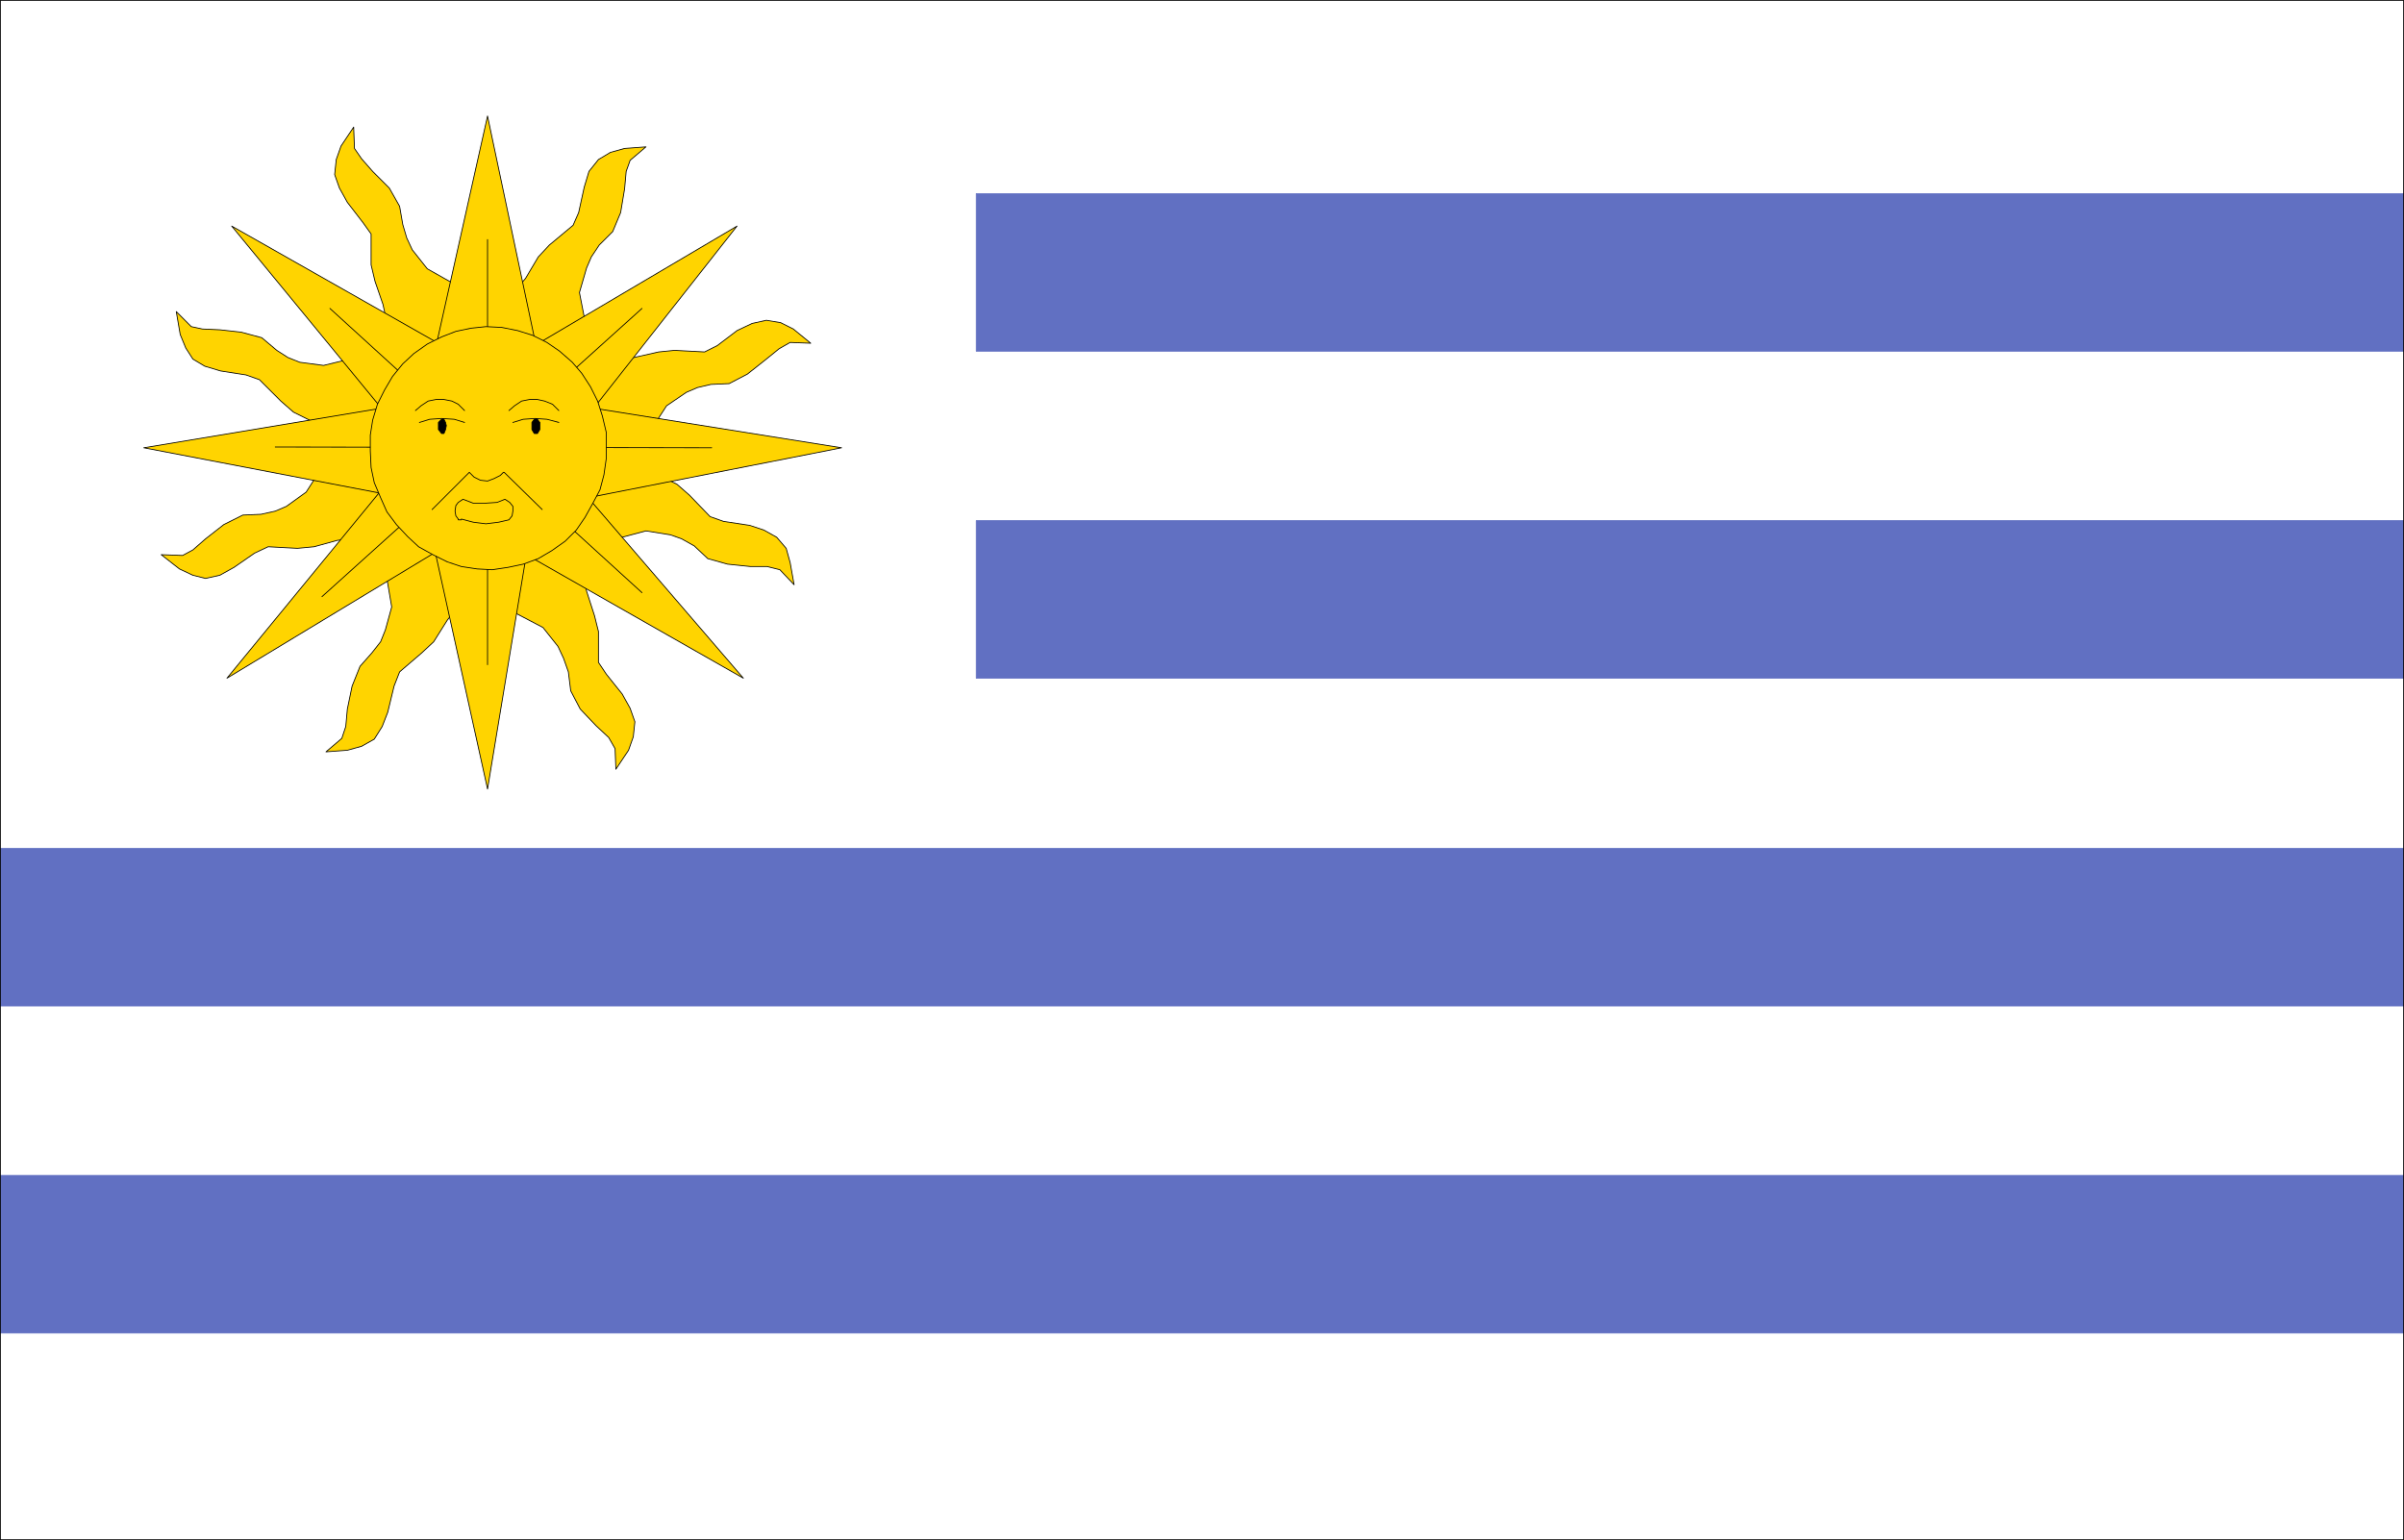 <?xml version="1.0" encoding="UTF-8" standalone="no"?>
<svg
   version="1.0"
   width="129.766mm"
   height="83.159mm"
   id="svg31"
   sodipodi:docname="Uruguay 1.wmf"
   xmlns:inkscape="http://www.inkscape.org/namespaces/inkscape"
   xmlns:sodipodi="http://sodipodi.sourceforge.net/DTD/sodipodi-0.dtd"
   xmlns="http://www.w3.org/2000/svg"
   xmlns:svg="http://www.w3.org/2000/svg">
  <rect width="100%" height="100%" fill="#333333" stroke="none"/>
  <sodipodi:namedview
     id="namedview31"
     pagecolor="#ffffff"
     bordercolor="#000000"
     borderopacity="0.25"
     inkscape:showpageshadow="2"
     inkscape:pageopacity="0.0"
     inkscape:pagecheckerboard="0"
     inkscape:deskcolor="#d1d1d1"
     inkscape:document-units="mm" />
  <defs
     id="defs1">
    <pattern
       id="WMFhbasepattern"
       patternUnits="userSpaceOnUse"
       width="6"
       height="6"
       x="0"
       y="0" />
  </defs>
  <path
     style="fill:#ffffff;fill-opacity:1;fill-rule:evenodd;stroke:none"
     d="M 0.081,314.223 V 0.081 H 490.375 V 314.223 H 0.081 Z"
     id="path1" />
  <path
     style="fill:none;stroke:#ffffff;stroke-width:0.162px;stroke-linecap:round;stroke-linejoin:round;stroke-miterlimit:4;stroke-dasharray:none;stroke-opacity:1"
     d="M 0.081,314.223 V 0.081 H 490.375 V 314.223 H 0.081 v 0"
     id="path2" />
  <path
     style="fill:#6170c2;fill-opacity:1;fill-rule:evenodd;stroke:none"
     d="M 0.081,272.046 V 239.889 H 490.375 v 32.158 H 0.081 Z"
     id="path3" />
  <path
     style="fill:none;stroke:#6170c2;stroke-width:0.162px;stroke-linecap:round;stroke-linejoin:round;stroke-miterlimit:4;stroke-dasharray:none;stroke-opacity:1"
     d="M 0.081,272.046 V 239.889 H 490.375 v 32.158 H 0.081 v 0"
     id="path4" />
  <path
     style="fill:#6170c2;fill-opacity:1;fill-rule:evenodd;stroke:none"
     d="M 0.081,205.307 V 173.15 H 490.375 v 32.158 H 0.081 Z"
     id="path5" />
  <path
     style="fill:none;stroke:#6170c2;stroke-width:0.162px;stroke-linecap:round;stroke-linejoin:round;stroke-miterlimit:4;stroke-dasharray:none;stroke-opacity:1"
     d="M 0.081,205.307 V 173.15 H 490.375 v 32.158 H 0.081 v 0"
     id="path6" />
  <path
     style="fill:#6170c2;fill-opacity:1;fill-rule:evenodd;stroke:none"
     d="m 199.172,138.407 v -32.158 h 291.203 v 32.158 H 199.172 Z"
     id="path7" />
  <path
     style="fill:none;stroke:#6170c2;stroke-width:0.162px;stroke-linecap:round;stroke-linejoin:round;stroke-miterlimit:4;stroke-dasharray:none;stroke-opacity:1"
     d="m 199.172,138.407 v -32.158 h 291.203 v 32.158 H 199.172 v 0"
     id="path8" />
  <path
     style="fill:#6170c2;fill-opacity:1;fill-rule:evenodd;stroke:none"
     d="M 199.172,71.668 V 39.51 h 291.203 v 32.158 z"
     id="path9" />
  <path
     style="fill:none;stroke:#6170c2;stroke-width:0.162px;stroke-linecap:round;stroke-linejoin:round;stroke-miterlimit:4;stroke-dasharray:none;stroke-opacity:1"
     d="M 199.172,71.668 V 39.51 H 490.375 V 71.668 H 199.172 v 0"
     id="path10" />
  <path
     style="fill:none;stroke:#000000;stroke-width:0.162px;stroke-linecap:round;stroke-linejoin:round;stroke-miterlimit:4;stroke-dasharray:none;stroke-opacity:1"
     d="M 0.081,314.223 V 0.081 H 490.375 V 314.223 H 0.081"
     id="path11" />
  <path
     style="fill:#ffd400;fill-opacity:1;fill-rule:evenodd;stroke:none"
     d="m 93.485,58.417 -6.302,-3.555 -3.07,-3.878 -1.131,-2.424 -0.808,-2.747 -0.646,-3.717 -2.101,-3.717 -3.394,-3.394 -2.262,-2.586 -1.454,-2.101 -0.162,-4.363 -2.586,3.878 -0.97,2.747 -0.323,3.07 0.97,2.747 1.616,2.909 3.232,4.201 1.616,2.262 v 6.302 l 0.808,3.394 1.616,4.686 0.808,3.717 4.363,6.949 H 73.286 l -7.272,1.778 -4.848,-0.646 -2.424,-0.97 -2.262,-1.454 -3.07,-2.586 -4.202,-1.131 -4.363,-0.485 -3.555,-0.162 -2.262,-0.485 -3.07,-3.07 0.808,4.686 1.131,2.747 1.454,2.262 2.424,1.454 3.232,0.97 5.171,0.808 2.747,0.97 4.363,4.363 2.586,2.262 4.525,2.262 2.586,2.101 7.918,2.262 -8.403,3.394 -4.04,6.302 -4.04,2.909 -2.262,0.97 -2.909,0.646 -3.717,0.162 -3.878,1.939 -3.717,2.909 -2.586,2.262 -2.101,1.131 -4.363,-0.162 3.717,2.909 2.747,1.293 2.586,0.646 2.909,-0.646 2.909,-1.616 4.202,-2.909 2.747,-1.293 5.979,0.323 3.394,-0.323 4.686,-1.293 3.717,-0.485 7.11,-3.717 -0.97,10.181 1.293,7.595 -1.293,4.686 -0.97,2.424 -1.778,2.262 -2.424,2.747 -1.616,4.04 -0.97,4.686 -0.323,3.555 -0.808,2.424 -3.232,2.747 4.363,-0.323 2.909,-0.808 2.586,-1.454 1.616,-2.586 1.131,-2.909 1.293,-5.333 1.131,-2.909 4.525,-3.878 2.424,-2.262 2.747,-4.363 2.101,-2.747 2.909,-7.595 7.757,8.241 6.787,3.555 3.07,3.878 1.131,2.424 0.97,2.747 0.485,3.878 1.939,3.717 3.232,3.393 2.586,2.424 1.293,2.262 0.162,4.201 2.586,-3.878 0.97,-2.747 0.323,-3.07 -0.97,-2.747 -1.616,-2.909 -3.232,-4.04 -1.616,-2.424 v -6.302 l -0.808,-3.232 -1.616,-5.009 -0.808,-3.394 -4.202,-7.11 9.858,0.162 7.272,-1.939 5.01,0.808 2.262,0.808 2.586,1.454 2.747,2.586 4.04,1.131 4.686,0.485 h 3.394 l 2.586,0.646 2.909,3.07 -0.808,-4.525 -0.808,-2.909 -1.939,-2.262 -2.586,-1.454 -2.909,-0.97 -5.333,-0.808 -2.747,-0.97 -4.202,-4.363 -2.586,-2.262 -4.363,-2.101 -2.909,-2.262 -7.757,-2.101 8.726,-3.07 4.202,-6.464 4.04,-2.747 2.262,-0.97 2.747,-0.646 3.717,-0.162 3.717,-1.939 3.878,-3.07 2.586,-2.101 2.262,-1.293 4.202,0.162 -3.555,-2.909 -2.586,-1.293 -2.909,-0.485 -2.909,0.646 -3.07,1.454 -4.04,3.07 -2.586,1.293 -6.141,-0.323 -3.232,0.323 -5.01,1.131 -3.555,0.485 -7.11,3.878 0.97,-10.181 -1.454,-7.433 1.454,-5.009 0.97,-2.262 1.616,-2.424 2.747,-2.747 1.616,-3.878 0.808,-4.848 0.323,-3.555 0.808,-2.262 3.232,-2.747 -4.363,0.323 -2.909,0.808 -2.424,1.454 -1.939,2.424 -0.97,3.232 -1.131,5.171 -1.131,2.586 -4.848,4.04 -2.262,2.424 -2.586,4.363 -2.424,2.909 -2.747,7.433 z"
     id="path12" />
  <path
     style="fill:none;stroke:#000000;stroke-width:0.162px;stroke-linecap:round;stroke-linejoin:round;stroke-miterlimit:4;stroke-dasharray:none;stroke-opacity:1"
     d="m 93.485,58.417 -6.302,-3.555 -3.07,-3.878 -1.131,-2.424 -0.808,-2.747 -0.646,-3.717 -2.101,-3.717 -3.394,-3.394 -2.262,-2.586 -1.454,-2.101 -0.162,-4.363 -2.586,3.878 -0.97,2.747 -0.323,3.07 0.97,2.747 1.616,2.909 3.232,4.201 1.616,2.262 v 6.302 l 0.808,3.394 1.616,4.686 0.808,3.717 4.363,6.949 H 73.286 l -7.272,1.778 -4.848,-0.646 -2.424,-0.97 -2.262,-1.454 -3.07,-2.586 -4.202,-1.131 -4.363,-0.485 -3.555,-0.162 -2.262,-0.485 -3.07,-3.07 0.808,4.686 1.131,2.747 1.454,2.262 2.424,1.454 3.232,0.97 5.171,0.808 2.747,0.97 4.363,4.363 2.586,2.262 4.525,2.262 2.586,2.101 7.918,2.262 -8.403,3.394 -4.04,6.302 -4.04,2.909 -2.262,0.97 -2.909,0.646 -3.717,0.162 -3.878,1.939 -3.717,2.909 -2.586,2.262 -2.101,1.131 -4.363,-0.162 3.717,2.909 2.747,1.293 2.586,0.646 2.909,-0.646 2.909,-1.616 4.202,-2.909 2.747,-1.293 5.979,0.323 3.394,-0.323 4.686,-1.293 3.717,-0.485 7.11,-3.717 -0.97,10.181 1.293,7.595 -1.293,4.686 -0.97,2.424 -1.778,2.262 -2.424,2.747 -1.616,4.04 -0.97,4.686 -0.323,3.555 -0.808,2.424 -3.232,2.747 4.363,-0.323 2.909,-0.808 2.586,-1.454 1.616,-2.586 1.131,-2.909 1.293,-5.333 1.131,-2.909 4.525,-3.878 2.424,-2.262 2.747,-4.363 2.101,-2.747 2.909,-7.595 7.757,8.241 6.787,3.555 3.07,3.878 1.131,2.424 0.97,2.747 0.485,3.878 1.939,3.717 3.232,3.393 2.586,2.424 1.293,2.262 0.162,4.201 2.586,-3.878 0.97,-2.747 0.323,-3.07 -0.97,-2.747 -1.616,-2.909 -3.232,-4.04 -1.616,-2.424 v -6.302 l -0.808,-3.232 -1.616,-5.009 -0.808,-3.394 -4.202,-7.11 9.858,0.162 7.272,-1.939 5.01,0.808 2.262,0.808 2.586,1.454 2.747,2.586 4.04,1.131 4.686,0.485 h 3.394 l 2.586,0.646 2.909,3.07 -0.808,-4.525 -0.808,-2.909 -1.939,-2.262 -2.586,-1.454 -2.909,-0.97 -5.333,-0.808 -2.747,-0.97 -4.202,-4.363 -2.586,-2.262 -4.363,-2.101 -2.909,-2.262 -7.757,-2.101 8.726,-3.07 4.202,-6.464 4.04,-2.747 2.262,-0.97 2.747,-0.646 3.717,-0.162 3.717,-1.939 3.878,-3.07 2.586,-2.101 2.262,-1.293 4.202,0.162 -3.555,-2.909 -2.586,-1.293 -2.909,-0.485 -2.909,0.646 -3.07,1.454 -4.04,3.07 -2.586,1.293 -6.141,-0.323 -3.232,0.323 -5.01,1.131 -3.555,0.485 -7.11,3.878 0.97,-10.181 -1.454,-7.433 1.454,-5.009 0.97,-2.262 1.616,-2.424 2.747,-2.747 1.616,-3.878 0.808,-4.848 0.323,-3.555 0.808,-2.262 3.232,-2.747 -4.363,0.323 -2.909,0.808 -2.424,1.454 -1.939,2.424 -0.97,3.232 -1.131,5.171 -1.131,2.586 -4.848,4.04 -2.262,2.424 -2.586,4.363 -2.424,2.909 -2.747,7.433 -8.565,-8.726 v 0"
     id="path13" />
  <path
     style="fill:#ffd400;fill-opacity:1;fill-rule:evenodd;stroke:none"
     d="M 99.465,161.03 88.799,112.713 46.298,138.407 77.326,100.593 29.33,91.382 77.81,83.303 47.268,46.136 89.122,69.89 99.465,23.674 l 9.858,46.701 41.046,-24.239 -29.25,37.167 50.581,8.08 -51.712,10.181 31.674,36.844 -44.278,-25.209 z"
     id="path14" />
  <path
     style="fill:none;stroke:#000000;stroke-width:0.162px;stroke-linecap:round;stroke-linejoin:round;stroke-miterlimit:4;stroke-dasharray:none;stroke-opacity:1"
     d="M 99.465,161.03 88.799,112.713 46.298,138.407 77.326,100.593 29.33,91.382 77.81,83.303 47.268,46.136 89.122,69.89 99.465,23.674 l 9.858,46.701 41.046,-24.239 -29.25,37.167 50.581,8.08 -51.712,10.181 31.674,36.844 -44.278,-25.209 -7.918,47.832 v 0"
     id="path15" />
  <path
     style="fill:none;stroke:#000000;stroke-width:0.162px;stroke-linecap:round;stroke-linejoin:round;stroke-miterlimit:4;stroke-dasharray:none;stroke-opacity:1"
     d="M 99.465,135.659 V 48.883"
     id="path16" />
  <path
     style="fill:none;stroke:#000000;stroke-width:0.162px;stroke-linecap:round;stroke-linejoin:round;stroke-miterlimit:4;stroke-dasharray:none;stroke-opacity:1"
     d="m 56.156,91.221 89.042,0.162"
     id="path17" />
  <path
     style="fill:none;stroke:#000000;stroke-width:0.162px;stroke-linecap:round;stroke-linejoin:round;stroke-miterlimit:4;stroke-dasharray:none;stroke-opacity:1"
     d="M 65.69,121.762 130.977,62.941"
     id="path18" />
  <path
     style="fill:none;stroke:#000000;stroke-width:0.162px;stroke-linecap:round;stroke-linejoin:round;stroke-miterlimit:4;stroke-dasharray:none;stroke-opacity:1"
     d="M 130.977,120.954 67.306,62.941"
     id="path19" />
  <path
     style="fill:#ffd400;fill-opacity:1;fill-rule:evenodd;stroke:none"
     d="m 123.705,91.382 v -3.07 l -0.808,-3.394 -0.97,-3.07 -1.454,-2.909 -1.778,-2.747 -1.939,-2.262 -2.586,-2.262 -2.586,-1.778 -2.909,-1.454 -3.07,-0.97 -3.232,-0.646 -3.232,-0.162 -3.07,0.323 -3.07,0.646 -2.909,1.131 -2.909,1.454 -2.747,1.939 -2.262,2.101 -2.101,2.586 -1.616,2.747 -1.454,2.909 -0.97,3.232 -0.485,3.07 v 3.232 l 0.162,3.394 0.646,3.07 1.293,3.07 1.293,2.909 1.939,2.586 2.262,2.424 2.262,2.101 2.909,1.616 2.909,1.454 2.909,0.97 3.232,0.485 3.07,0.162 3.232,-0.485 3.07,-0.646 3.07,-1.131 2.747,-1.616 2.747,-1.939 2.262,-2.262 1.778,-2.586 1.616,-2.909 1.454,-2.747 0.808,-3.07 0.485,-3.394 z"
     id="path20" />
  <path
     style="fill:none;stroke:#000000;stroke-width:0.162px;stroke-linecap:round;stroke-linejoin:round;stroke-miterlimit:4;stroke-dasharray:none;stroke-opacity:1"
     d="m 123.705,91.382 v -3.07 l -0.808,-3.394 -0.97,-3.07 -1.454,-2.909 -1.778,-2.747 -1.939,-2.262 -2.586,-2.262 -2.586,-1.778 -2.909,-1.454 -3.07,-0.97 -3.232,-0.646 -3.232,-0.162 -3.07,0.323 -3.07,0.646 -2.909,1.131 -2.909,1.454 -2.747,1.939 -2.262,2.101 -2.101,2.586 -1.616,2.747 -1.454,2.909 -0.97,3.232 -0.485,3.07 v 3.232 l 0.162,3.394 0.646,3.07 1.293,3.07 1.293,2.909 1.939,2.586 2.262,2.424 2.262,2.101 2.909,1.616 2.909,1.454 2.909,0.97 3.232,0.485 3.07,0.162 3.232,-0.485 3.07,-0.646 3.07,-1.131 2.747,-1.616 2.747,-1.939 2.262,-2.262 1.778,-2.586 1.616,-2.909 1.454,-2.747 0.808,-3.07 0.485,-3.394 v -2.101 0"
     id="path21" />
  <path
     style="fill:none;stroke:#000000;stroke-width:0.162px;stroke-linecap:round;stroke-linejoin:round;stroke-miterlimit:4;stroke-dasharray:none;stroke-opacity:1"
     d="m 110.615,103.987 -7.757,-7.595 h -0.162 l -0.646,0.646 -1.293,0.646 -1.293,0.485 -1.454,-0.162 -1.293,-0.646 -0.97,-0.97 -7.595,7.595"
     id="path22" />
  <path
     style="fill:none;stroke:#000000;stroke-width:0.162px;stroke-linecap:round;stroke-linejoin:round;stroke-miterlimit:4;stroke-dasharray:none;stroke-opacity:1"
     d="M 94.778,83.787 93.485,82.495 92.193,81.848 90.577,81.525 H 88.961 l -1.616,0.323 -1.454,0.97 -1.131,0.97"
     id="path23" />
  <path
     style="fill:none;stroke:#000000;stroke-width:0.162px;stroke-linecap:round;stroke-linejoin:round;stroke-miterlimit:4;stroke-dasharray:none;stroke-opacity:1"
     d="m 94.778,86.211 -2.101,-0.646 -2.586,-0.162 -2.424,0.162 -2.101,0.646"
     id="path24" />
  <path
     style="fill:#000000;fill-opacity:1;fill-rule:evenodd;stroke:none"
     d="m 91.061,86.858 -0.162,-0.646 -0.323,-0.646 -0.162,-0.162 -0.323,0.162 -0.646,0.646 v 0.646 0.808 l 0.646,0.808 h 0.323 0.162 L 90.9,87.666 Z"
     id="path25" />
  <path
     style="fill:none;stroke:#000000;stroke-width:0.162px;stroke-linecap:round;stroke-linejoin:round;stroke-miterlimit:4;stroke-dasharray:none;stroke-opacity:1"
     d="m 91.061,86.858 -0.162,-0.646 -0.323,-0.646 -0.162,-0.162 -0.323,0.162 -0.646,0.646 v 0.646 0.808 l 0.646,0.808 h 0.323 0.162 l 0.323,-0.808 0.162,-0.808"
     id="path26" />
  <path
     style="fill:none;stroke:#000000;stroke-width:0.162px;stroke-linecap:round;stroke-linejoin:round;stroke-miterlimit:4;stroke-dasharray:none;stroke-opacity:1"
     d="m 114.009,83.787 -1.293,-1.293 -1.616,-0.646 -1.454,-0.323 h -1.616 l -1.616,0.323 -1.454,0.97 -1.131,0.97"
     id="path27" />
  <path
     style="fill:none;stroke:#000000;stroke-width:0.162px;stroke-linecap:round;stroke-linejoin:round;stroke-miterlimit:4;stroke-dasharray:none;stroke-opacity:1"
     d="m 114.009,86.211 -2.424,-0.646 -2.424,-0.162 -2.424,0.162 -2.101,0.646"
     id="path28" />
  <path
     style="fill:#000000;fill-opacity:1;fill-rule:evenodd;stroke:none"
     d="M 110.13,86.858 V 86.211 l -0.485,-0.646 -0.162,-0.162 -0.485,0.162 -0.485,0.646 v 0.646 0.808 l 0.485,0.808 h 0.485 0.162 l 0.485,-0.808 v -0.808 z"
     id="path29" />
  <path
     style="fill:none;stroke:#000000;stroke-width:0.162px;stroke-linecap:round;stroke-linejoin:round;stroke-miterlimit:4;stroke-dasharray:none;stroke-opacity:1"
     d="M 110.13,86.858 V 86.211 l -0.485,-0.646 -0.162,-0.162 -0.485,0.162 -0.485,0.646 v 0.646 0.808 l 0.485,0.808 h 0.485 0.162 l 0.485,-0.808 v -0.808"
     id="path30" />
  <path
     style="fill:none;stroke:#000000;stroke-width:0.162px;stroke-linecap:round;stroke-linejoin:round;stroke-miterlimit:4;stroke-dasharray:none;stroke-opacity:1"
     d="m 94.132,105.926 2.424,0.646 2.586,0.323 2.586,-0.323 2.101,-0.485 0.646,-0.808 0.162,-0.97 v -0.97 l -0.646,-0.808 -0.97,-0.646 -1.616,0.646 -2.424,0.162 h -2.424 l -2.101,-0.808 -0.97,0.646 -0.485,0.646 -0.162,1.131 0.162,0.97 0.485,0.646 v 0.162 h 0.646"
     id="path31" />
</svg>
